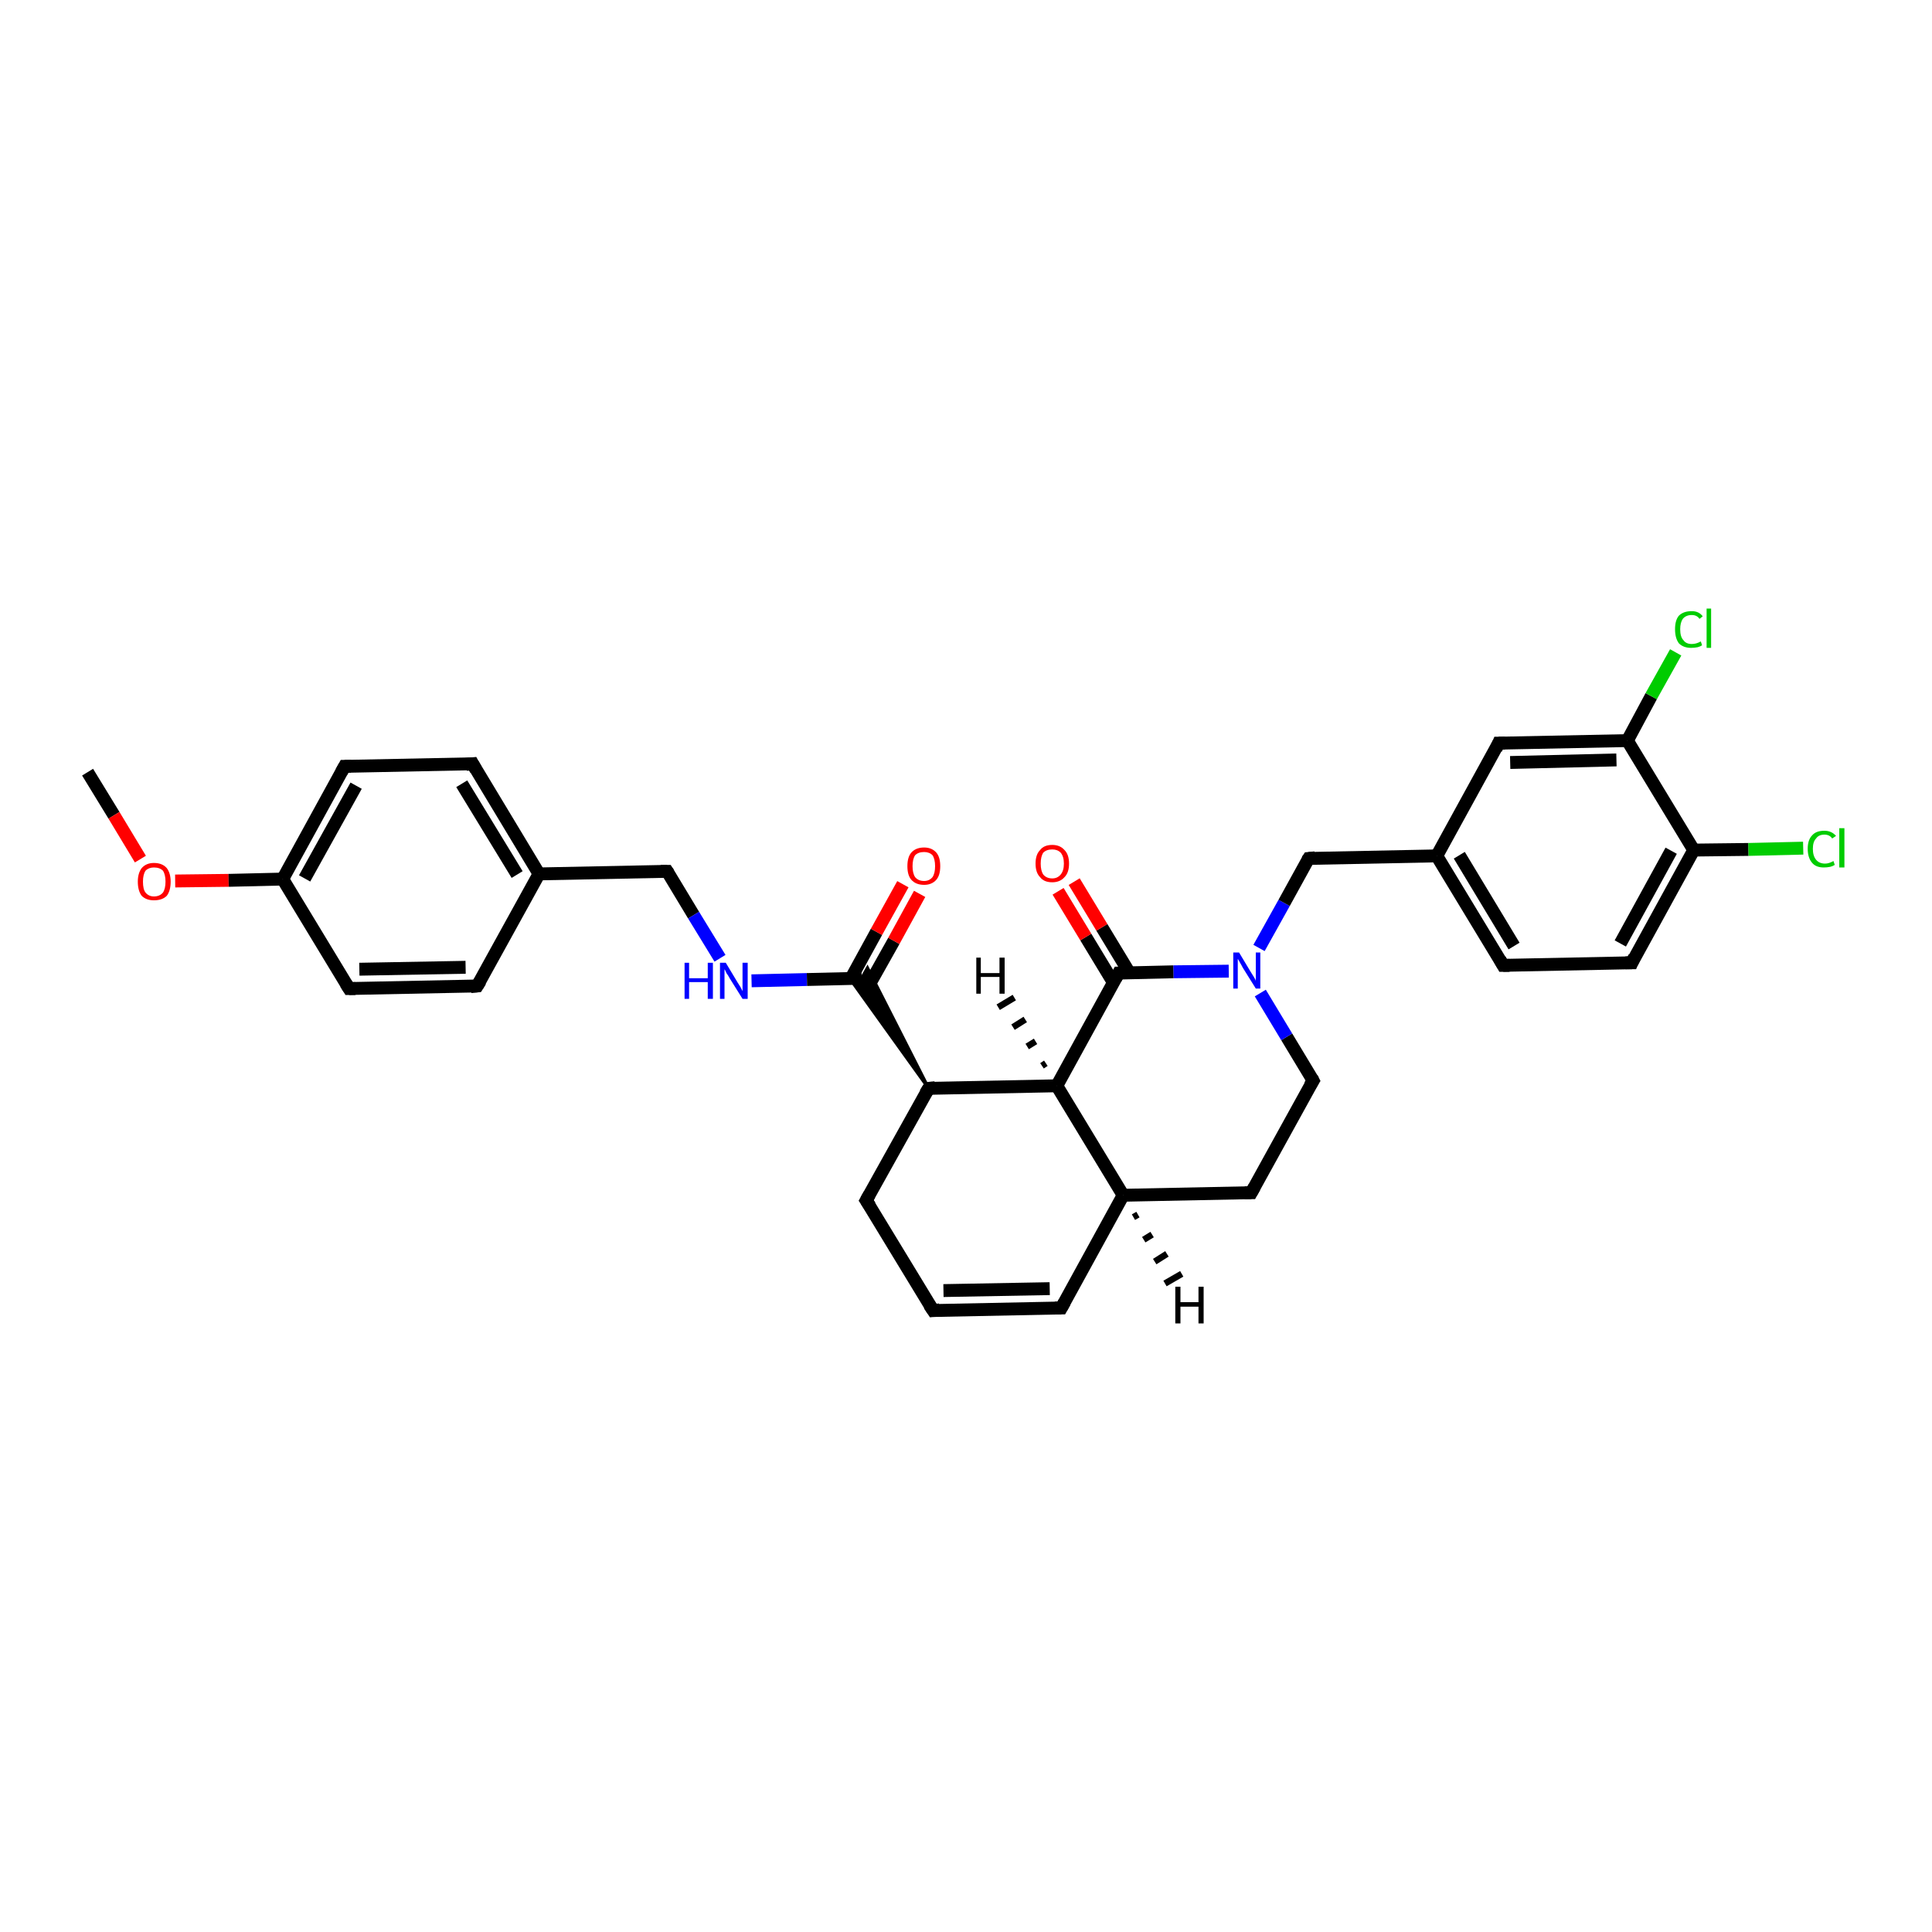 <?xml version='1.0' encoding='iso-8859-1'?>
<svg version='1.1' baseProfile='full'
              xmlns='http://www.w3.org/2000/svg'
                      xmlns:rdkit='http://www.rdkit.org/xml'
                      xmlns:xlink='http://www.w3.org/1999/xlink'
                  xml:space='preserve'
width='300px' height='300px' viewBox='0 0 300 300'>
<!-- END OF HEADER -->
<rect style='opacity:1.0;fill:#FFFFFF;stroke:none' width='300.0' height='300.0' x='0.0' y='0.0'> </rect>
<path class='bond-0 atom-0 atom-1' d='M 13.6,119.9 L 17.7,126.6' style='fill:none;fill-rule:evenodd;stroke:#000000;stroke-width:2.0px;stroke-linecap:butt;stroke-linejoin:miter;stroke-opacity:1' />
<path class='bond-0 atom-0 atom-1' d='M 17.7,126.6 L 21.8,133.4' style='fill:none;fill-rule:evenodd;stroke:#FF0000;stroke-width:2.0px;stroke-linecap:butt;stroke-linejoin:miter;stroke-opacity:1' />
<path class='bond-1 atom-1 atom-2' d='M 27.2,136.8 L 35.5,136.7' style='fill:none;fill-rule:evenodd;stroke:#FF0000;stroke-width:2.0px;stroke-linecap:butt;stroke-linejoin:miter;stroke-opacity:1' />
<path class='bond-1 atom-1 atom-2' d='M 35.5,136.7 L 43.9,136.5' style='fill:none;fill-rule:evenodd;stroke:#000000;stroke-width:2.0px;stroke-linecap:butt;stroke-linejoin:miter;stroke-opacity:1' />
<path class='bond-2 atom-2 atom-3' d='M 43.9,136.5 L 53.5,119.0' style='fill:none;fill-rule:evenodd;stroke:#000000;stroke-width:2.0px;stroke-linecap:butt;stroke-linejoin:miter;stroke-opacity:1' />
<path class='bond-2 atom-2 atom-3' d='M 47.3,136.4 L 55.3,122.0' style='fill:none;fill-rule:evenodd;stroke:#000000;stroke-width:2.0px;stroke-linecap:butt;stroke-linejoin:miter;stroke-opacity:1' />
<path class='bond-3 atom-3 atom-4' d='M 53.5,119.0 L 73.4,118.6' style='fill:none;fill-rule:evenodd;stroke:#000000;stroke-width:2.0px;stroke-linecap:butt;stroke-linejoin:miter;stroke-opacity:1' />
<path class='bond-4 atom-4 atom-5' d='M 73.4,118.6 L 83.7,135.7' style='fill:none;fill-rule:evenodd;stroke:#000000;stroke-width:2.0px;stroke-linecap:butt;stroke-linejoin:miter;stroke-opacity:1' />
<path class='bond-4 atom-4 atom-5' d='M 71.7,121.7 L 80.3,135.8' style='fill:none;fill-rule:evenodd;stroke:#000000;stroke-width:2.0px;stroke-linecap:butt;stroke-linejoin:miter;stroke-opacity:1' />
<path class='bond-5 atom-5 atom-6' d='M 83.7,135.7 L 103.6,135.3' style='fill:none;fill-rule:evenodd;stroke:#000000;stroke-width:2.0px;stroke-linecap:butt;stroke-linejoin:miter;stroke-opacity:1' />
<path class='bond-6 atom-6 atom-7' d='M 103.6,135.3 L 107.7,142.1' style='fill:none;fill-rule:evenodd;stroke:#000000;stroke-width:2.0px;stroke-linecap:butt;stroke-linejoin:miter;stroke-opacity:1' />
<path class='bond-6 atom-6 atom-7' d='M 107.7,142.1 L 111.8,148.8' style='fill:none;fill-rule:evenodd;stroke:#0000FF;stroke-width:2.0px;stroke-linecap:butt;stroke-linejoin:miter;stroke-opacity:1' />
<path class='bond-7 atom-7 atom-8' d='M 116.7,152.3 L 125.3,152.1' style='fill:none;fill-rule:evenodd;stroke:#0000FF;stroke-width:2.0px;stroke-linecap:butt;stroke-linejoin:miter;stroke-opacity:1' />
<path class='bond-7 atom-7 atom-8' d='M 125.3,152.1 L 133.8,151.9' style='fill:none;fill-rule:evenodd;stroke:#000000;stroke-width:2.0px;stroke-linecap:butt;stroke-linejoin:miter;stroke-opacity:1' />
<path class='bond-8 atom-8 atom-9' d='M 134.7,153.4 L 138.8,146.1' style='fill:none;fill-rule:evenodd;stroke:#000000;stroke-width:2.0px;stroke-linecap:butt;stroke-linejoin:miter;stroke-opacity:1' />
<path class='bond-8 atom-8 atom-9' d='M 138.8,146.1 L 142.8,138.8' style='fill:none;fill-rule:evenodd;stroke:#FF0000;stroke-width:2.0px;stroke-linecap:butt;stroke-linejoin:miter;stroke-opacity:1' />
<path class='bond-8 atom-8 atom-9' d='M 132.1,152.0 L 136.1,144.7' style='fill:none;fill-rule:evenodd;stroke:#000000;stroke-width:2.0px;stroke-linecap:butt;stroke-linejoin:miter;stroke-opacity:1' />
<path class='bond-8 atom-8 atom-9' d='M 136.1,144.7 L 140.2,137.3' style='fill:none;fill-rule:evenodd;stroke:#FF0000;stroke-width:2.0px;stroke-linecap:butt;stroke-linejoin:miter;stroke-opacity:1' />
<path class='bond-9 atom-10 atom-8' d='M 144.2,169.0 L 132.0,152.0 L 133.8,151.9 Z' style='fill:#000000;fill-rule:evenodd;fill-opacity:1;stroke:#000000;stroke-width:0.5px;stroke-linecap:butt;stroke-linejoin:miter;stroke-opacity:1;' />
<path class='bond-9 atom-10 atom-8' d='M 144.2,169.0 L 133.8,151.9 L 134.7,150.3 Z' style='fill:#000000;fill-rule:evenodd;fill-opacity:1;stroke:#000000;stroke-width:0.5px;stroke-linecap:butt;stroke-linejoin:miter;stroke-opacity:1;' />
<path class='bond-10 atom-10 atom-11' d='M 144.2,169.0 L 134.5,186.4' style='fill:none;fill-rule:evenodd;stroke:#000000;stroke-width:2.0px;stroke-linecap:butt;stroke-linejoin:miter;stroke-opacity:1' />
<path class='bond-11 atom-11 atom-12' d='M 134.5,186.4 L 144.9,203.5' style='fill:none;fill-rule:evenodd;stroke:#000000;stroke-width:2.0px;stroke-linecap:butt;stroke-linejoin:miter;stroke-opacity:1' />
<path class='bond-12 atom-12 atom-13' d='M 144.9,203.5 L 164.8,203.1' style='fill:none;fill-rule:evenodd;stroke:#000000;stroke-width:2.0px;stroke-linecap:butt;stroke-linejoin:miter;stroke-opacity:1' />
<path class='bond-12 atom-12 atom-13' d='M 146.5,200.4 L 163.0,200.1' style='fill:none;fill-rule:evenodd;stroke:#000000;stroke-width:2.0px;stroke-linecap:butt;stroke-linejoin:miter;stroke-opacity:1' />
<path class='bond-13 atom-13 atom-14' d='M 164.8,203.1 L 174.4,185.6' style='fill:none;fill-rule:evenodd;stroke:#000000;stroke-width:2.0px;stroke-linecap:butt;stroke-linejoin:miter;stroke-opacity:1' />
<path class='bond-14 atom-14 atom-15' d='M 174.4,185.6 L 194.3,185.2' style='fill:none;fill-rule:evenodd;stroke:#000000;stroke-width:2.0px;stroke-linecap:butt;stroke-linejoin:miter;stroke-opacity:1' />
<path class='bond-15 atom-15 atom-16' d='M 194.3,185.2 L 203.9,167.8' style='fill:none;fill-rule:evenodd;stroke:#000000;stroke-width:2.0px;stroke-linecap:butt;stroke-linejoin:miter;stroke-opacity:1' />
<path class='bond-16 atom-16 atom-17' d='M 203.9,167.8 L 199.8,161.0' style='fill:none;fill-rule:evenodd;stroke:#000000;stroke-width:2.0px;stroke-linecap:butt;stroke-linejoin:miter;stroke-opacity:1' />
<path class='bond-16 atom-16 atom-17' d='M 199.8,161.0 L 195.7,154.2' style='fill:none;fill-rule:evenodd;stroke:#0000FF;stroke-width:2.0px;stroke-linecap:butt;stroke-linejoin:miter;stroke-opacity:1' />
<path class='bond-17 atom-17 atom-18' d='M 195.5,147.2 L 199.4,140.2' style='fill:none;fill-rule:evenodd;stroke:#0000FF;stroke-width:2.0px;stroke-linecap:butt;stroke-linejoin:miter;stroke-opacity:1' />
<path class='bond-17 atom-17 atom-18' d='M 199.4,140.2 L 203.2,133.3' style='fill:none;fill-rule:evenodd;stroke:#000000;stroke-width:2.0px;stroke-linecap:butt;stroke-linejoin:miter;stroke-opacity:1' />
<path class='bond-18 atom-18 atom-19' d='M 203.2,133.3 L 223.1,132.9' style='fill:none;fill-rule:evenodd;stroke:#000000;stroke-width:2.0px;stroke-linecap:butt;stroke-linejoin:miter;stroke-opacity:1' />
<path class='bond-19 atom-19 atom-20' d='M 223.1,132.9 L 233.4,149.9' style='fill:none;fill-rule:evenodd;stroke:#000000;stroke-width:2.0px;stroke-linecap:butt;stroke-linejoin:miter;stroke-opacity:1' />
<path class='bond-19 atom-19 atom-20' d='M 226.6,132.8 L 235.1,146.9' style='fill:none;fill-rule:evenodd;stroke:#000000;stroke-width:2.0px;stroke-linecap:butt;stroke-linejoin:miter;stroke-opacity:1' />
<path class='bond-20 atom-20 atom-21' d='M 233.4,149.9 L 253.4,149.5' style='fill:none;fill-rule:evenodd;stroke:#000000;stroke-width:2.0px;stroke-linecap:butt;stroke-linejoin:miter;stroke-opacity:1' />
<path class='bond-21 atom-21 atom-22' d='M 253.4,149.5 L 263.0,132.0' style='fill:none;fill-rule:evenodd;stroke:#000000;stroke-width:2.0px;stroke-linecap:butt;stroke-linejoin:miter;stroke-opacity:1' />
<path class='bond-21 atom-21 atom-22' d='M 251.6,146.5 L 259.5,132.1' style='fill:none;fill-rule:evenodd;stroke:#000000;stroke-width:2.0px;stroke-linecap:butt;stroke-linejoin:miter;stroke-opacity:1' />
<path class='bond-22 atom-22 atom-23' d='M 263.0,132.0 L 271.5,131.9' style='fill:none;fill-rule:evenodd;stroke:#000000;stroke-width:2.0px;stroke-linecap:butt;stroke-linejoin:miter;stroke-opacity:1' />
<path class='bond-22 atom-22 atom-23' d='M 271.5,131.9 L 280.0,131.7' style='fill:none;fill-rule:evenodd;stroke:#00CC00;stroke-width:2.0px;stroke-linecap:butt;stroke-linejoin:miter;stroke-opacity:1' />
<path class='bond-23 atom-22 atom-24' d='M 263.0,132.0 L 252.7,115.0' style='fill:none;fill-rule:evenodd;stroke:#000000;stroke-width:2.0px;stroke-linecap:butt;stroke-linejoin:miter;stroke-opacity:1' />
<path class='bond-24 atom-24 atom-25' d='M 252.7,115.0 L 256.4,108.1' style='fill:none;fill-rule:evenodd;stroke:#000000;stroke-width:2.0px;stroke-linecap:butt;stroke-linejoin:miter;stroke-opacity:1' />
<path class='bond-24 atom-24 atom-25' d='M 256.4,108.1 L 260.2,101.3' style='fill:none;fill-rule:evenodd;stroke:#00CC00;stroke-width:2.0px;stroke-linecap:butt;stroke-linejoin:miter;stroke-opacity:1' />
<path class='bond-25 atom-24 atom-26' d='M 252.7,115.0 L 232.7,115.4' style='fill:none;fill-rule:evenodd;stroke:#000000;stroke-width:2.0px;stroke-linecap:butt;stroke-linejoin:miter;stroke-opacity:1' />
<path class='bond-25 atom-24 atom-26' d='M 251.0,118.0 L 234.5,118.4' style='fill:none;fill-rule:evenodd;stroke:#000000;stroke-width:2.0px;stroke-linecap:butt;stroke-linejoin:miter;stroke-opacity:1' />
<path class='bond-26 atom-17 atom-27' d='M 190.8,150.8 L 182.2,150.9' style='fill:none;fill-rule:evenodd;stroke:#0000FF;stroke-width:2.0px;stroke-linecap:butt;stroke-linejoin:miter;stroke-opacity:1' />
<path class='bond-26 atom-17 atom-27' d='M 182.2,150.9 L 173.7,151.1' style='fill:none;fill-rule:evenodd;stroke:#000000;stroke-width:2.0px;stroke-linecap:butt;stroke-linejoin:miter;stroke-opacity:1' />
<path class='bond-27 atom-27 atom-28' d='M 175.4,151.1 L 171.1,144.0' style='fill:none;fill-rule:evenodd;stroke:#000000;stroke-width:2.0px;stroke-linecap:butt;stroke-linejoin:miter;stroke-opacity:1' />
<path class='bond-27 atom-27 atom-28' d='M 171.1,144.0 L 166.8,136.9' style='fill:none;fill-rule:evenodd;stroke:#FF0000;stroke-width:2.0px;stroke-linecap:butt;stroke-linejoin:miter;stroke-opacity:1' />
<path class='bond-27 atom-27 atom-28' d='M 172.9,152.6 L 168.6,145.5' style='fill:none;fill-rule:evenodd;stroke:#000000;stroke-width:2.0px;stroke-linecap:butt;stroke-linejoin:miter;stroke-opacity:1' />
<path class='bond-27 atom-27 atom-28' d='M 168.6,145.5 L 164.3,138.4' style='fill:none;fill-rule:evenodd;stroke:#FF0000;stroke-width:2.0px;stroke-linecap:butt;stroke-linejoin:miter;stroke-opacity:1' />
<path class='bond-28 atom-27 atom-29' d='M 173.7,151.1 L 164.1,168.6' style='fill:none;fill-rule:evenodd;stroke:#000000;stroke-width:2.0px;stroke-linecap:butt;stroke-linejoin:miter;stroke-opacity:1' />
<path class='bond-29 atom-5 atom-30' d='M 83.7,135.7 L 74.1,153.1' style='fill:none;fill-rule:evenodd;stroke:#000000;stroke-width:2.0px;stroke-linecap:butt;stroke-linejoin:miter;stroke-opacity:1' />
<path class='bond-30 atom-30 atom-31' d='M 74.1,153.1 L 54.2,153.5' style='fill:none;fill-rule:evenodd;stroke:#000000;stroke-width:2.0px;stroke-linecap:butt;stroke-linejoin:miter;stroke-opacity:1' />
<path class='bond-30 atom-30 atom-31' d='M 72.3,150.2 L 55.8,150.5' style='fill:none;fill-rule:evenodd;stroke:#000000;stroke-width:2.0px;stroke-linecap:butt;stroke-linejoin:miter;stroke-opacity:1' />
<path class='bond-31 atom-31 atom-2' d='M 54.2,153.5 L 43.9,136.5' style='fill:none;fill-rule:evenodd;stroke:#000000;stroke-width:2.0px;stroke-linecap:butt;stroke-linejoin:miter;stroke-opacity:1' />
<path class='bond-32 atom-29 atom-10' d='M 164.1,168.6 L 144.2,169.0' style='fill:none;fill-rule:evenodd;stroke:#000000;stroke-width:2.0px;stroke-linecap:butt;stroke-linejoin:miter;stroke-opacity:1' />
<path class='bond-33 atom-29 atom-14' d='M 164.1,168.6 L 174.4,185.6' style='fill:none;fill-rule:evenodd;stroke:#000000;stroke-width:2.0px;stroke-linecap:butt;stroke-linejoin:miter;stroke-opacity:1' />
<path class='bond-34 atom-26 atom-19' d='M 232.7,115.4 L 223.1,132.9' style='fill:none;fill-rule:evenodd;stroke:#000000;stroke-width:2.0px;stroke-linecap:butt;stroke-linejoin:miter;stroke-opacity:1' />
<path class='bond-35 atom-14 atom-32' d='M 176.7,188.6 L 176.0,189.0' style='fill:none;fill-rule:evenodd;stroke:#000000;stroke-width:1.0px;stroke-linecap:butt;stroke-linejoin:miter;stroke-opacity:1' />
<path class='bond-35 atom-14 atom-32' d='M 178.9,191.7 L 177.6,192.5' style='fill:none;fill-rule:evenodd;stroke:#000000;stroke-width:1.0px;stroke-linecap:butt;stroke-linejoin:miter;stroke-opacity:1' />
<path class='bond-35 atom-14 atom-32' d='M 181.2,194.7 L 179.3,195.9' style='fill:none;fill-rule:evenodd;stroke:#000000;stroke-width:1.0px;stroke-linecap:butt;stroke-linejoin:miter;stroke-opacity:1' />
<path class='bond-35 atom-14 atom-32' d='M 183.5,197.8 L 180.9,199.3' style='fill:none;fill-rule:evenodd;stroke:#000000;stroke-width:1.0px;stroke-linecap:butt;stroke-linejoin:miter;stroke-opacity:1' />
<path class='bond-36 atom-29 atom-33' d='M 161.8,165.5 L 162.4,165.1' style='fill:none;fill-rule:evenodd;stroke:#000000;stroke-width:1.0px;stroke-linecap:butt;stroke-linejoin:miter;stroke-opacity:1' />
<path class='bond-36 atom-29 atom-33' d='M 159.5,162.5 L 160.8,161.7' style='fill:none;fill-rule:evenodd;stroke:#000000;stroke-width:1.0px;stroke-linecap:butt;stroke-linejoin:miter;stroke-opacity:1' />
<path class='bond-36 atom-29 atom-33' d='M 157.3,159.5 L 159.2,158.3' style='fill:none;fill-rule:evenodd;stroke:#000000;stroke-width:1.0px;stroke-linecap:butt;stroke-linejoin:miter;stroke-opacity:1' />
<path class='bond-36 atom-29 atom-33' d='M 155.0,156.4 L 157.5,154.9' style='fill:none;fill-rule:evenodd;stroke:#000000;stroke-width:1.0px;stroke-linecap:butt;stroke-linejoin:miter;stroke-opacity:1' />
<path d='M 53.0,119.9 L 53.5,119.0 L 54.5,119.0' style='fill:none;stroke:#000000;stroke-width:2.0px;stroke-linecap:butt;stroke-linejoin:miter;stroke-opacity:1;' />
<path d='M 72.4,118.7 L 73.4,118.6 L 73.9,119.5' style='fill:none;stroke:#000000;stroke-width:2.0px;stroke-linecap:butt;stroke-linejoin:miter;stroke-opacity:1;' />
<path d='M 102.6,135.3 L 103.6,135.3 L 103.8,135.6' style='fill:none;stroke:#000000;stroke-width:2.0px;stroke-linecap:butt;stroke-linejoin:miter;stroke-opacity:1;' />
<path d='M 143.7,169.8 L 144.2,169.0 L 145.2,168.9' style='fill:none;stroke:#000000;stroke-width:2.0px;stroke-linecap:butt;stroke-linejoin:miter;stroke-opacity:1;' />
<path d='M 135.0,185.5 L 134.5,186.4 L 135.1,187.3' style='fill:none;stroke:#000000;stroke-width:2.0px;stroke-linecap:butt;stroke-linejoin:miter;stroke-opacity:1;' />
<path d='M 144.3,202.6 L 144.9,203.5 L 145.9,203.4' style='fill:none;stroke:#000000;stroke-width:2.0px;stroke-linecap:butt;stroke-linejoin:miter;stroke-opacity:1;' />
<path d='M 163.8,203.1 L 164.8,203.1 L 165.3,202.2' style='fill:none;stroke:#000000;stroke-width:2.0px;stroke-linecap:butt;stroke-linejoin:miter;stroke-opacity:1;' />
<path d='M 193.3,185.2 L 194.3,185.2 L 194.8,184.3' style='fill:none;stroke:#000000;stroke-width:2.0px;stroke-linecap:butt;stroke-linejoin:miter;stroke-opacity:1;' />
<path d='M 203.4,168.6 L 203.9,167.8 L 203.7,167.4' style='fill:none;stroke:#000000;stroke-width:2.0px;stroke-linecap:butt;stroke-linejoin:miter;stroke-opacity:1;' />
<path d='M 203.0,133.6 L 203.2,133.3 L 204.2,133.2' style='fill:none;stroke:#000000;stroke-width:2.0px;stroke-linecap:butt;stroke-linejoin:miter;stroke-opacity:1;' />
<path d='M 232.9,149.0 L 233.4,149.9 L 234.4,149.9' style='fill:none;stroke:#000000;stroke-width:2.0px;stroke-linecap:butt;stroke-linejoin:miter;stroke-opacity:1;' />
<path d='M 252.4,149.5 L 253.4,149.5 L 253.8,148.6' style='fill:none;stroke:#000000;stroke-width:2.0px;stroke-linecap:butt;stroke-linejoin:miter;stroke-opacity:1;' />
<path d='M 233.7,115.4 L 232.7,115.4 L 232.3,116.3' style='fill:none;stroke:#000000;stroke-width:2.0px;stroke-linecap:butt;stroke-linejoin:miter;stroke-opacity:1;' />
<path d='M 174.1,151.1 L 173.7,151.1 L 173.2,152.0' style='fill:none;stroke:#000000;stroke-width:2.0px;stroke-linecap:butt;stroke-linejoin:miter;stroke-opacity:1;' />
<path d='M 74.6,152.3 L 74.1,153.1 L 73.1,153.2' style='fill:none;stroke:#000000;stroke-width:2.0px;stroke-linecap:butt;stroke-linejoin:miter;stroke-opacity:1;' />
<path d='M 55.2,153.5 L 54.2,153.5 L 53.7,152.7' style='fill:none;stroke:#000000;stroke-width:2.0px;stroke-linecap:butt;stroke-linejoin:miter;stroke-opacity:1;' />
<path class='atom-1' d='M 21.4 136.9
Q 21.4 135.6, 22.0 134.8
Q 22.7 134.0, 23.9 134.0
Q 25.2 134.0, 25.9 134.8
Q 26.5 135.6, 26.5 136.9
Q 26.5 138.3, 25.9 139.1
Q 25.2 139.8, 23.9 139.8
Q 22.7 139.8, 22.0 139.1
Q 21.4 138.3, 21.4 136.9
M 23.9 139.2
Q 24.8 139.2, 25.3 138.6
Q 25.7 138.0, 25.7 136.9
Q 25.7 135.8, 25.3 135.2
Q 24.8 134.7, 23.9 134.7
Q 23.1 134.7, 22.6 135.2
Q 22.2 135.8, 22.2 136.9
Q 22.2 138.1, 22.6 138.6
Q 23.1 139.2, 23.9 139.2
' fill='#FF0000'/>
<path class='atom-7' d='M 106.3 149.5
L 107.0 149.5
L 107.0 151.9
L 109.9 151.9
L 109.9 149.5
L 110.7 149.5
L 110.7 155.1
L 109.9 155.1
L 109.9 152.5
L 107.0 152.5
L 107.0 155.1
L 106.3 155.1
L 106.3 149.5
' fill='#0000FF'/>
<path class='atom-7' d='M 112.7 149.5
L 114.5 152.5
Q 114.7 152.8, 115.0 153.3
Q 115.3 153.9, 115.3 153.9
L 115.3 149.5
L 116.1 149.5
L 116.1 155.1
L 115.3 155.1
L 113.3 151.9
Q 113.1 151.5, 112.8 151.1
Q 112.6 150.6, 112.5 150.5
L 112.5 155.1
L 111.8 155.1
L 111.8 149.5
L 112.7 149.5
' fill='#0000FF'/>
<path class='atom-9' d='M 140.9 134.5
Q 140.9 133.1, 141.5 132.4
Q 142.2 131.6, 143.5 131.6
Q 144.7 131.6, 145.4 132.4
Q 146.0 133.1, 146.0 134.5
Q 146.0 135.9, 145.4 136.6
Q 144.7 137.4, 143.5 137.4
Q 142.2 137.4, 141.5 136.6
Q 140.9 135.9, 140.9 134.5
M 143.5 136.8
Q 144.3 136.8, 144.8 136.2
Q 145.2 135.6, 145.2 134.5
Q 145.2 133.4, 144.8 132.8
Q 144.3 132.3, 143.5 132.3
Q 142.6 132.3, 142.1 132.8
Q 141.7 133.4, 141.7 134.5
Q 141.7 135.6, 142.1 136.2
Q 142.6 136.8, 143.5 136.8
' fill='#FF0000'/>
<path class='atom-17' d='M 192.4 147.9
L 194.2 150.9
Q 194.4 151.2, 194.7 151.7
Q 195.0 152.2, 195.0 152.3
L 195.0 147.9
L 195.7 147.9
L 195.7 153.5
L 195.0 153.5
L 193.0 150.3
Q 192.8 149.9, 192.5 149.4
Q 192.3 149.0, 192.2 148.9
L 192.2 153.5
L 191.5 153.5
L 191.5 147.9
L 192.4 147.9
' fill='#0000FF'/>
<path class='atom-23' d='M 280.7 131.8
Q 280.7 130.4, 281.4 129.7
Q 282.0 129.0, 283.3 129.0
Q 284.4 129.0, 285.1 129.8
L 284.5 130.2
Q 284.1 129.6, 283.3 129.6
Q 282.4 129.6, 282.0 130.2
Q 281.5 130.7, 281.5 131.8
Q 281.5 132.9, 282.0 133.5
Q 282.5 134.1, 283.4 134.1
Q 284.0 134.1, 284.7 133.7
L 284.9 134.3
Q 284.6 134.5, 284.2 134.6
Q 283.7 134.7, 283.2 134.7
Q 282.0 134.7, 281.4 134.0
Q 280.7 133.2, 280.7 131.8
' fill='#00CC00'/>
<path class='atom-23' d='M 285.6 128.6
L 286.4 128.6
L 286.4 134.7
L 285.6 134.7
L 285.6 128.6
' fill='#00CC00'/>
<path class='atom-25' d='M 260.1 97.7
Q 260.1 96.3, 260.7 95.6
Q 261.4 94.9, 262.7 94.9
Q 263.8 94.9, 264.4 95.7
L 263.9 96.1
Q 263.5 95.5, 262.7 95.5
Q 261.8 95.5, 261.3 96.1
Q 260.9 96.7, 260.9 97.7
Q 260.9 98.9, 261.4 99.4
Q 261.8 100.0, 262.7 100.0
Q 263.4 100.0, 264.1 99.6
L 264.3 100.2
Q 264.0 100.4, 263.6 100.5
Q 263.1 100.6, 262.6 100.6
Q 261.4 100.6, 260.7 99.9
Q 260.1 99.1, 260.1 97.7
' fill='#00CC00'/>
<path class='atom-25' d='M 265.0 94.5
L 265.7 94.5
L 265.7 100.6
L 265.0 100.6
L 265.0 94.5
' fill='#00CC00'/>
<path class='atom-28' d='M 160.8 134.1
Q 160.8 132.7, 161.5 132.0
Q 162.1 131.2, 163.4 131.2
Q 164.6 131.2, 165.3 132.0
Q 166.0 132.7, 166.0 134.1
Q 166.0 135.5, 165.3 136.2
Q 164.6 137.0, 163.4 137.0
Q 162.1 137.0, 161.5 136.2
Q 160.8 135.5, 160.8 134.1
M 163.4 136.4
Q 164.2 136.4, 164.7 135.8
Q 165.2 135.2, 165.2 134.1
Q 165.2 133.0, 164.7 132.4
Q 164.2 131.9, 163.4 131.9
Q 162.5 131.9, 162.0 132.4
Q 161.6 133.0, 161.6 134.1
Q 161.6 135.2, 162.0 135.8
Q 162.5 136.4, 163.4 136.4
' fill='#FF0000'/>
<path class='atom-32' d='M 182.5 199.8
L 183.3 199.8
L 183.3 202.2
L 186.1 202.2
L 186.1 199.8
L 186.9 199.8
L 186.9 205.5
L 186.1 205.5
L 186.1 202.9
L 183.3 202.9
L 183.3 205.5
L 182.5 205.5
L 182.5 199.8
' fill='#000000'/>
<path class='atom-33' d='M 151.6 148.7
L 152.3 148.7
L 152.3 151.1
L 155.2 151.1
L 155.2 148.7
L 156.0 148.7
L 156.0 154.3
L 155.2 154.3
L 155.2 151.7
L 152.3 151.7
L 152.3 154.3
L 151.6 154.3
L 151.6 148.7
' fill='#000000'/>
</svg>
